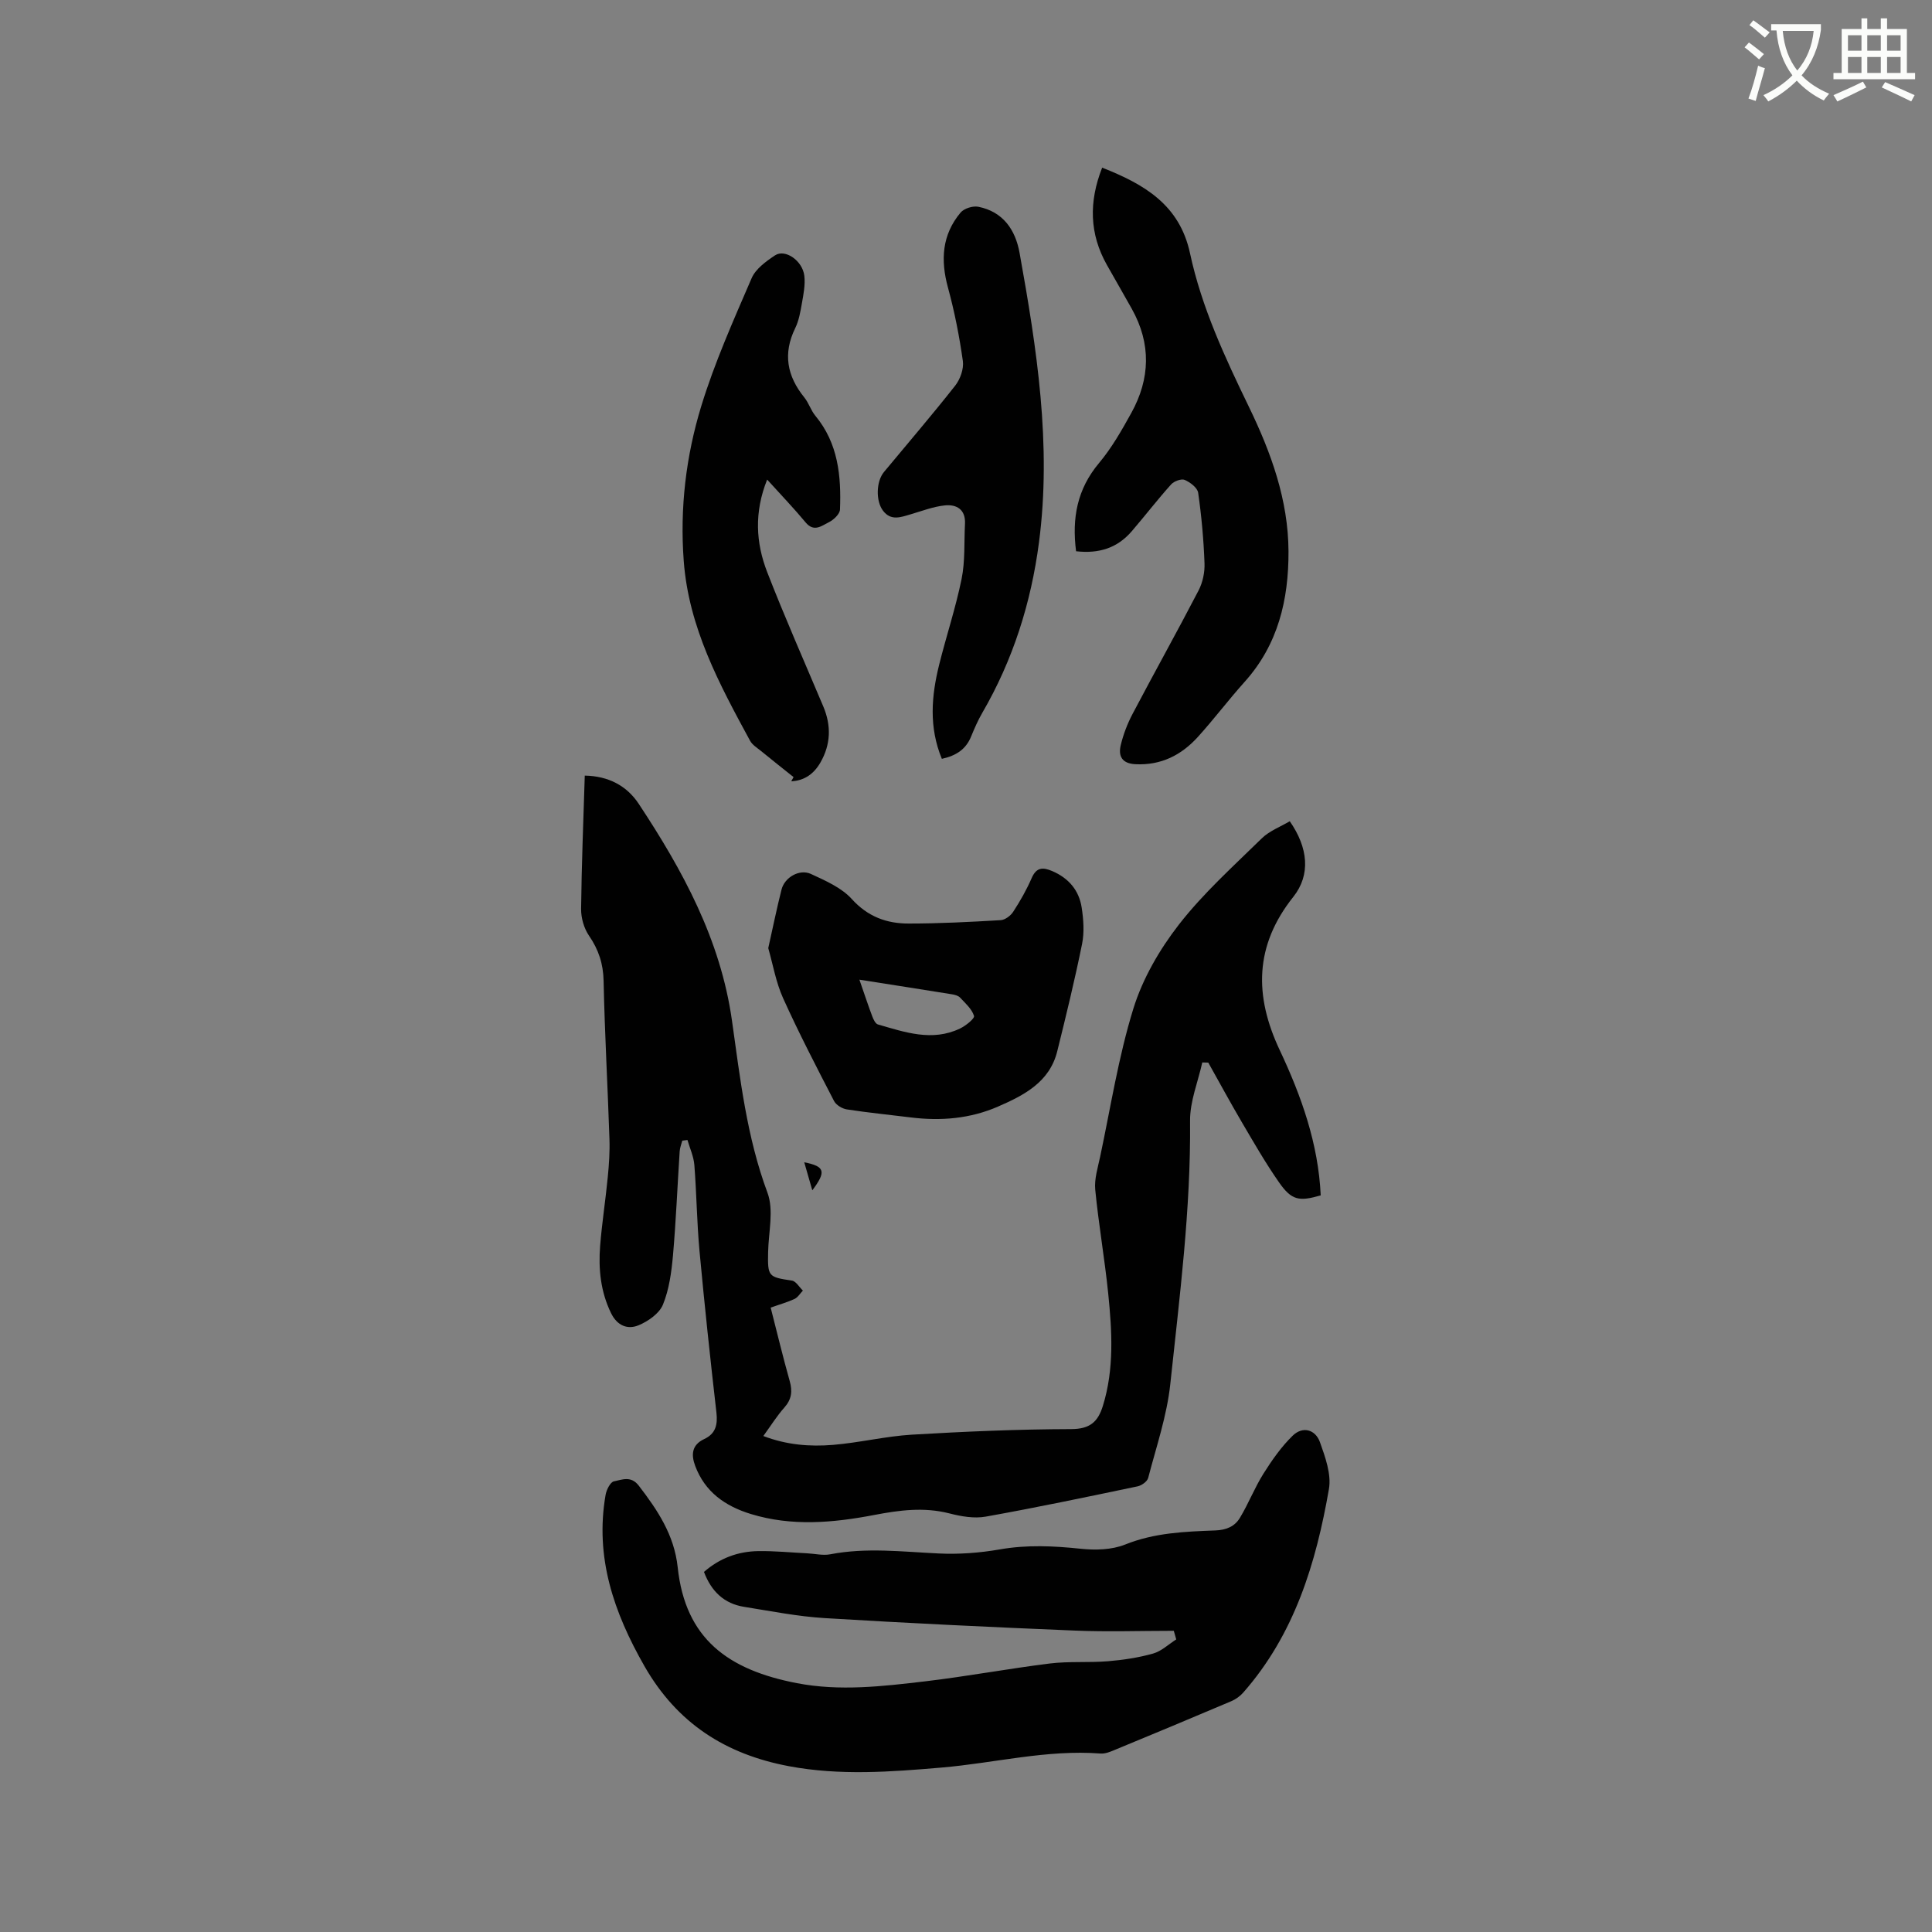 <svg enable-background="new 0 0 400 400" viewBox="0 0 400 400" xmlns="http://www.w3.org/2000/svg"><rect x="0" y="0" width="400" height="400" fill="#808080" stroke="none"/><path d="m362.1 8.8c1.1.8 2.1 1.6 3.1 2.4l-1 1.1c-1.3-1.1-2.3-2-3-2.5zm1.9 4.8c.5.2.9.4 1.4.5-.6 2.3-1.3 4.5-1.9 6.8l-1.5-.5c.8-2.1 1.4-4.3 2-6.8zm-1-9.4c1.3.9 2.4 1.8 3.4 2.5l-1 1.1c-1.4-1.2-2.4-2.1-3.2-2.6zm3.7 2.2v-1.4h10.3v1.2c-.5 3.6-1.8 6.8-4 9.4 1.5 1.6 3.4 2.8 5.7 3.8-.3.4-.7.8-1.1 1.4-2.3-1.1-4.1-2.5-5.6-4.1-1.6 1.6-3.6 3.1-5.9 4.3-.3-.5-.7-.9-1-1.3 2.4-1.1 4.4-2.5 6-4.1-1.9-2.5-3-5.6-3.3-9.3h-1.1zm8.8 0h-6.4c.3 3.3 1.3 6 3 8.2 2-2.3 3.1-5.1 3.4-8.2z" fill="#fbfcfa"/><path d="m385.3 3.8h1.3v2.2h2.8v-2.2h1.3v2.2h4.1v9.1h1.7v1.3h-16.9v-1.3h1.7v-9.1h4.1v-2.2zm.4 13.1.7 1.2c-1.8.9-3.8 1.9-6 2.9-.2-.4-.5-.8-.8-1.3 2.3-1 4.3-1.9 6.1-2.8zm-3.1-6.4h2.8v-3.2h-2.8zm0 4.6h2.8v-3.3h-2.8zm4-4.6h2.8v-3.2h-2.8zm0 4.6h2.8v-3.3h-2.8zm3.7 1.9c2.1.9 4.1 1.8 6.1 2.7l-.7 1.3c-2.2-1.1-4.2-2-6.1-2.9zm3.2-9.7h-2.8v3.2h2.8zm-2.8 7.8h2.8v-3.3h-2.8z" fill="#fbfcfa"/><g fill="#010101"><path d="m159.56 270.73c1.33 5.2 2.54 10.23 3.94 15.2.6 2.12.4 3.79-1.11 5.49-1.54 1.73-2.77 3.72-4.35 5.89 4.82 1.85 9.62 2.23 14.4 1.84 5.48-.45 10.89-1.79 16.37-2.12 10.98-.65 21.98-1.12 32.97-1.15 3.87-.01 5.53-1.49 6.55-4.78 2.39-7.69 1.9-15.53 1.11-23.33-.73-7.16-1.98-14.27-2.68-21.43-.22-2.23.53-4.58 1.01-6.84 2.18-10.25 3.79-20.69 6.88-30.67 1.92-6.21 5.42-12.25 9.44-17.42 5.03-6.47 11.24-12.05 17.13-17.82 1.59-1.56 3.87-2.41 5.81-3.56 3.8 5.44 4.38 11.08.73 15.66-8.04 10.1-8.11 20.49-2.8 31.74 4.48 9.51 7.99 19.38 8.48 30.06-4.51 1.3-6.02 1.03-8.62-2.68-2.78-3.98-5.21-8.21-7.67-12.4-2.41-4.09-4.66-8.27-6.99-12.41-.41-.01-.82-.02-1.24-.03-.89 4.03-2.57 8.07-2.53 12.09.17 18.29-2.17 36.37-4.09 54.47-.7 6.58-2.9 13-4.58 19.45-.19.74-1.34 1.57-2.18 1.75-10.46 2.19-20.93 4.39-31.45 6.27-2.39.43-5.09-.04-7.5-.66-5.3-1.36-10.38-.68-15.64.33-8.45 1.61-17.01 2.39-25.49-.21-5.32-1.63-9.51-4.56-11.53-9.97-.86-2.3-.72-4.34 1.87-5.55 2.36-1.1 2.81-2.95 2.53-5.46-1.28-11.16-2.47-22.33-3.51-33.52-.54-5.9-.6-11.84-1.06-17.75-.14-1.76-.93-3.46-1.43-5.19-.36.05-.71.09-1.07.14-.19.73-.49 1.46-.54 2.21-.47 7.19-.76 14.4-1.39 21.58-.31 3.44-.79 7.02-2.08 10.17-.75 1.83-3.06 3.44-5.03 4.26-2.26.94-4.43.12-5.71-2.51-2.17-4.45-2.63-9.14-2.26-13.93.38-4.75 1.12-9.47 1.58-14.21.26-2.62.44-5.27.35-7.9-.36-10.91-.98-21.82-1.21-32.73-.07-3.56-1.04-6.49-3.03-9.39-1.04-1.52-1.65-3.67-1.63-5.52.1-9.1.47-18.2.76-27.61 4.92.09 8.71 2.11 11.19 5.87 9.09 13.76 16.9 28.05 19.28 44.81 1.7 12.02 3.05 24.11 7.36 35.69 1.34 3.6.22 8.15.13 12.26-.11 5.08.04 5.2 4.92 5.92.84.12 1.52 1.35 2.28 2.07-.57.59-1.04 1.41-1.74 1.74-1.51.69-3.13 1.14-4.93 1.79z"/><path d="m243.02 337.64c-6.86 0-13.74.24-20.59-.05-17.24-.71-34.48-1.53-51.71-2.58-5.58-.34-11.12-1.45-16.66-2.33-4.13-.66-6.78-3.18-8.31-7.23 3.24-2.84 7.03-4.25 11.25-4.31 3.38-.05 6.76.29 10.15.46 1.59.08 3.23.49 4.74.2 7.5-1.45 14.97-.52 22.48-.17 4.19.2 8.48-.12 12.61-.84 5.62-.99 11.12-.73 16.74-.14 3.04.32 6.46.24 9.23-.87 6.08-2.45 12.38-2.68 18.7-2.92 2.31-.09 4.01-.86 5.06-2.61 1.79-2.96 3.05-6.25 4.89-9.17 1.76-2.79 3.7-5.57 6.05-7.85 2.07-2.01 4.69-1.27 5.63 1.35 1.1 3.09 2.39 6.65 1.86 9.71-2.67 15.35-7.13 30.08-17.74 42.14-.67.76-1.58 1.41-2.51 1.8-8.08 3.43-16.19 6.81-24.31 10.16-.86.36-1.84.73-2.73.66-11.12-.85-21.9 1.96-32.85 2.9-10.56.9-21.1 1.71-31.67-.28-13.12-2.47-23.15-8.89-29.92-20.74-6.34-11.11-10.27-22.52-8.03-35.43.18-1.05.98-2.65 1.72-2.8 1.67-.33 3.53-1.22 5.15.89 3.91 5.09 7.35 10.22 8.06 16.9 1.58 14.85 10.47 21.25 24.68 23.99 8.86 1.71 17.75.66 26.58-.38 8.61-1.02 17.16-2.62 25.77-3.69 3.98-.49 8.05-.14 12.06-.47 3.14-.26 6.32-.74 9.34-1.59 1.73-.49 3.2-1.92 4.79-2.93-.18-.59-.34-1.19-.51-1.78z"/><path d="m222.79 114.13c-.89-6.9.24-12.88 4.75-18.26 2.63-3.13 4.7-6.78 6.69-10.38 3.92-7.09 4.12-14.32.12-21.51-1.7-3.05-3.46-6.07-5.17-9.11-3.63-6.44-3.78-13.06-.99-20.16 8.65 3.41 16.03 7.65 18.19 17.73 2.41 11.24 7.25 21.59 12.25 31.91 4.52 9.34 8.1 19.17 8.14 29.8.04 10-2.15 19.31-9.09 27.03-3.33 3.71-6.33 7.7-9.67 11.39-3.42 3.77-7.63 5.92-12.94 5.65-2.81-.14-3.57-1.71-3.03-3.96.54-2.24 1.39-4.46 2.47-6.5 4.49-8.53 9.19-16.94 13.63-25.49.87-1.67 1.32-3.8 1.24-5.68-.18-4.87-.62-9.74-1.31-14.56-.15-1.04-1.65-2.18-2.79-2.67-.7-.3-2.21.27-2.81.93-2.83 3.15-5.42 6.52-8.18 9.73-2.93 3.39-6.68 4.66-11.5 4.11z"/><path d="m159.06 196.3c.97-4.35 1.77-8.27 2.75-12.14.64-2.52 3.73-4.31 6.08-3.22 3 1.39 6.32 2.83 8.46 5.19 3.32 3.67 7.24 5.09 11.79 5.08 6.35 0 12.69-.33 19.03-.7.92-.05 2.08-.92 2.61-1.75 1.44-2.21 2.76-4.53 3.81-6.95.98-2.26 2.3-2.3 4.27-1.46 3.4 1.46 5.54 3.98 6.09 7.55.38 2.47.57 5.13.08 7.54-1.51 7.45-3.31 14.84-5.14 22.22-1.59 6.4-6.9 9.11-12.27 11.45-5.74 2.5-11.84 3.02-18.06 2.24-4.41-.55-8.84-.98-13.23-1.66-.97-.15-2.21-.9-2.64-1.72-3.64-7.04-7.3-14.09-10.56-21.31-1.49-3.31-2.11-7-3.07-10.36zm18.87 6.53c1.11 3.19 1.83 5.39 2.65 7.56.24.64.66 1.56 1.18 1.71 5.59 1.61 11.22 3.6 16.99.85 1.19-.57 3.08-2.08 2.91-2.62-.45-1.43-1.78-2.61-2.88-3.78-.39-.42-1.13-.61-1.74-.7-6.14-.99-12.28-1.95-19.11-3.02z"/><path d="m158.83 99.29c-2.72 6.8-2.34 13.11.01 19.16 3.64 9.37 7.71 18.56 11.62 27.83 1.67 3.97 1.55 7.84-.6 11.59-1.34 2.33-3.3 3.76-6.04 3.89.16-.29.32-.58.48-.87-2.24-1.79-4.5-3.57-6.72-5.39-.81-.66-1.82-1.27-2.29-2.14-6.37-11.74-12.7-23.44-13.73-37.22-.82-10.96.46-21.68 3.62-32.03 2.77-9.06 6.67-17.78 10.43-26.5.83-1.94 2.98-3.5 4.85-4.74 2.1-1.39 5.71 1.1 6.07 4.25.21 1.84-.17 3.78-.5 5.64-.31 1.77-.62 3.61-1.4 5.2-2.56 5.25-1.69 9.9 1.89 14.32.92 1.14 1.36 2.67 2.29 3.8 4.73 5.7 5.37 12.47 5.1 19.42-.04.93-1.32 2.14-2.32 2.63-1.45.71-3.05 2.12-4.78.05-2.41-2.91-5.05-5.65-7.98-8.89z"/><path d="m195 157.11c-2.72-6.57-2.16-13.03-.56-19.48 1.48-5.95 3.43-11.79 4.65-17.78.75-3.69.5-7.57.7-11.37.16-2.99-1.72-4.1-4.2-3.84-2.37.25-4.69 1.15-7.01 1.83-2.06.6-4.12 1.45-5.78-.76-1.5-2-1.41-6.03.21-7.98 4.93-5.95 9.98-11.82 14.76-17.9 1.04-1.32 1.8-3.47 1.58-5.08-.72-5.11-1.72-10.21-3.08-15.19-1.56-5.7-1.26-10.94 2.61-15.55.72-.86 2.55-1.43 3.68-1.2 5.11 1.02 7.67 4.76 8.53 9.54 3.57 19.83 6.67 39.71 4.02 59.95-1.64 12.51-5.38 24.34-11.74 35.29-.9 1.55-1.62 3.21-2.3 4.87-1.06 2.61-3.01 3.98-6.07 4.65z"/><path d="m166.51 240.64c4.31.85 4.58 1.92 1.67 5.8-.57-1.97-1.06-3.68-1.67-5.8z"/></g></svg>